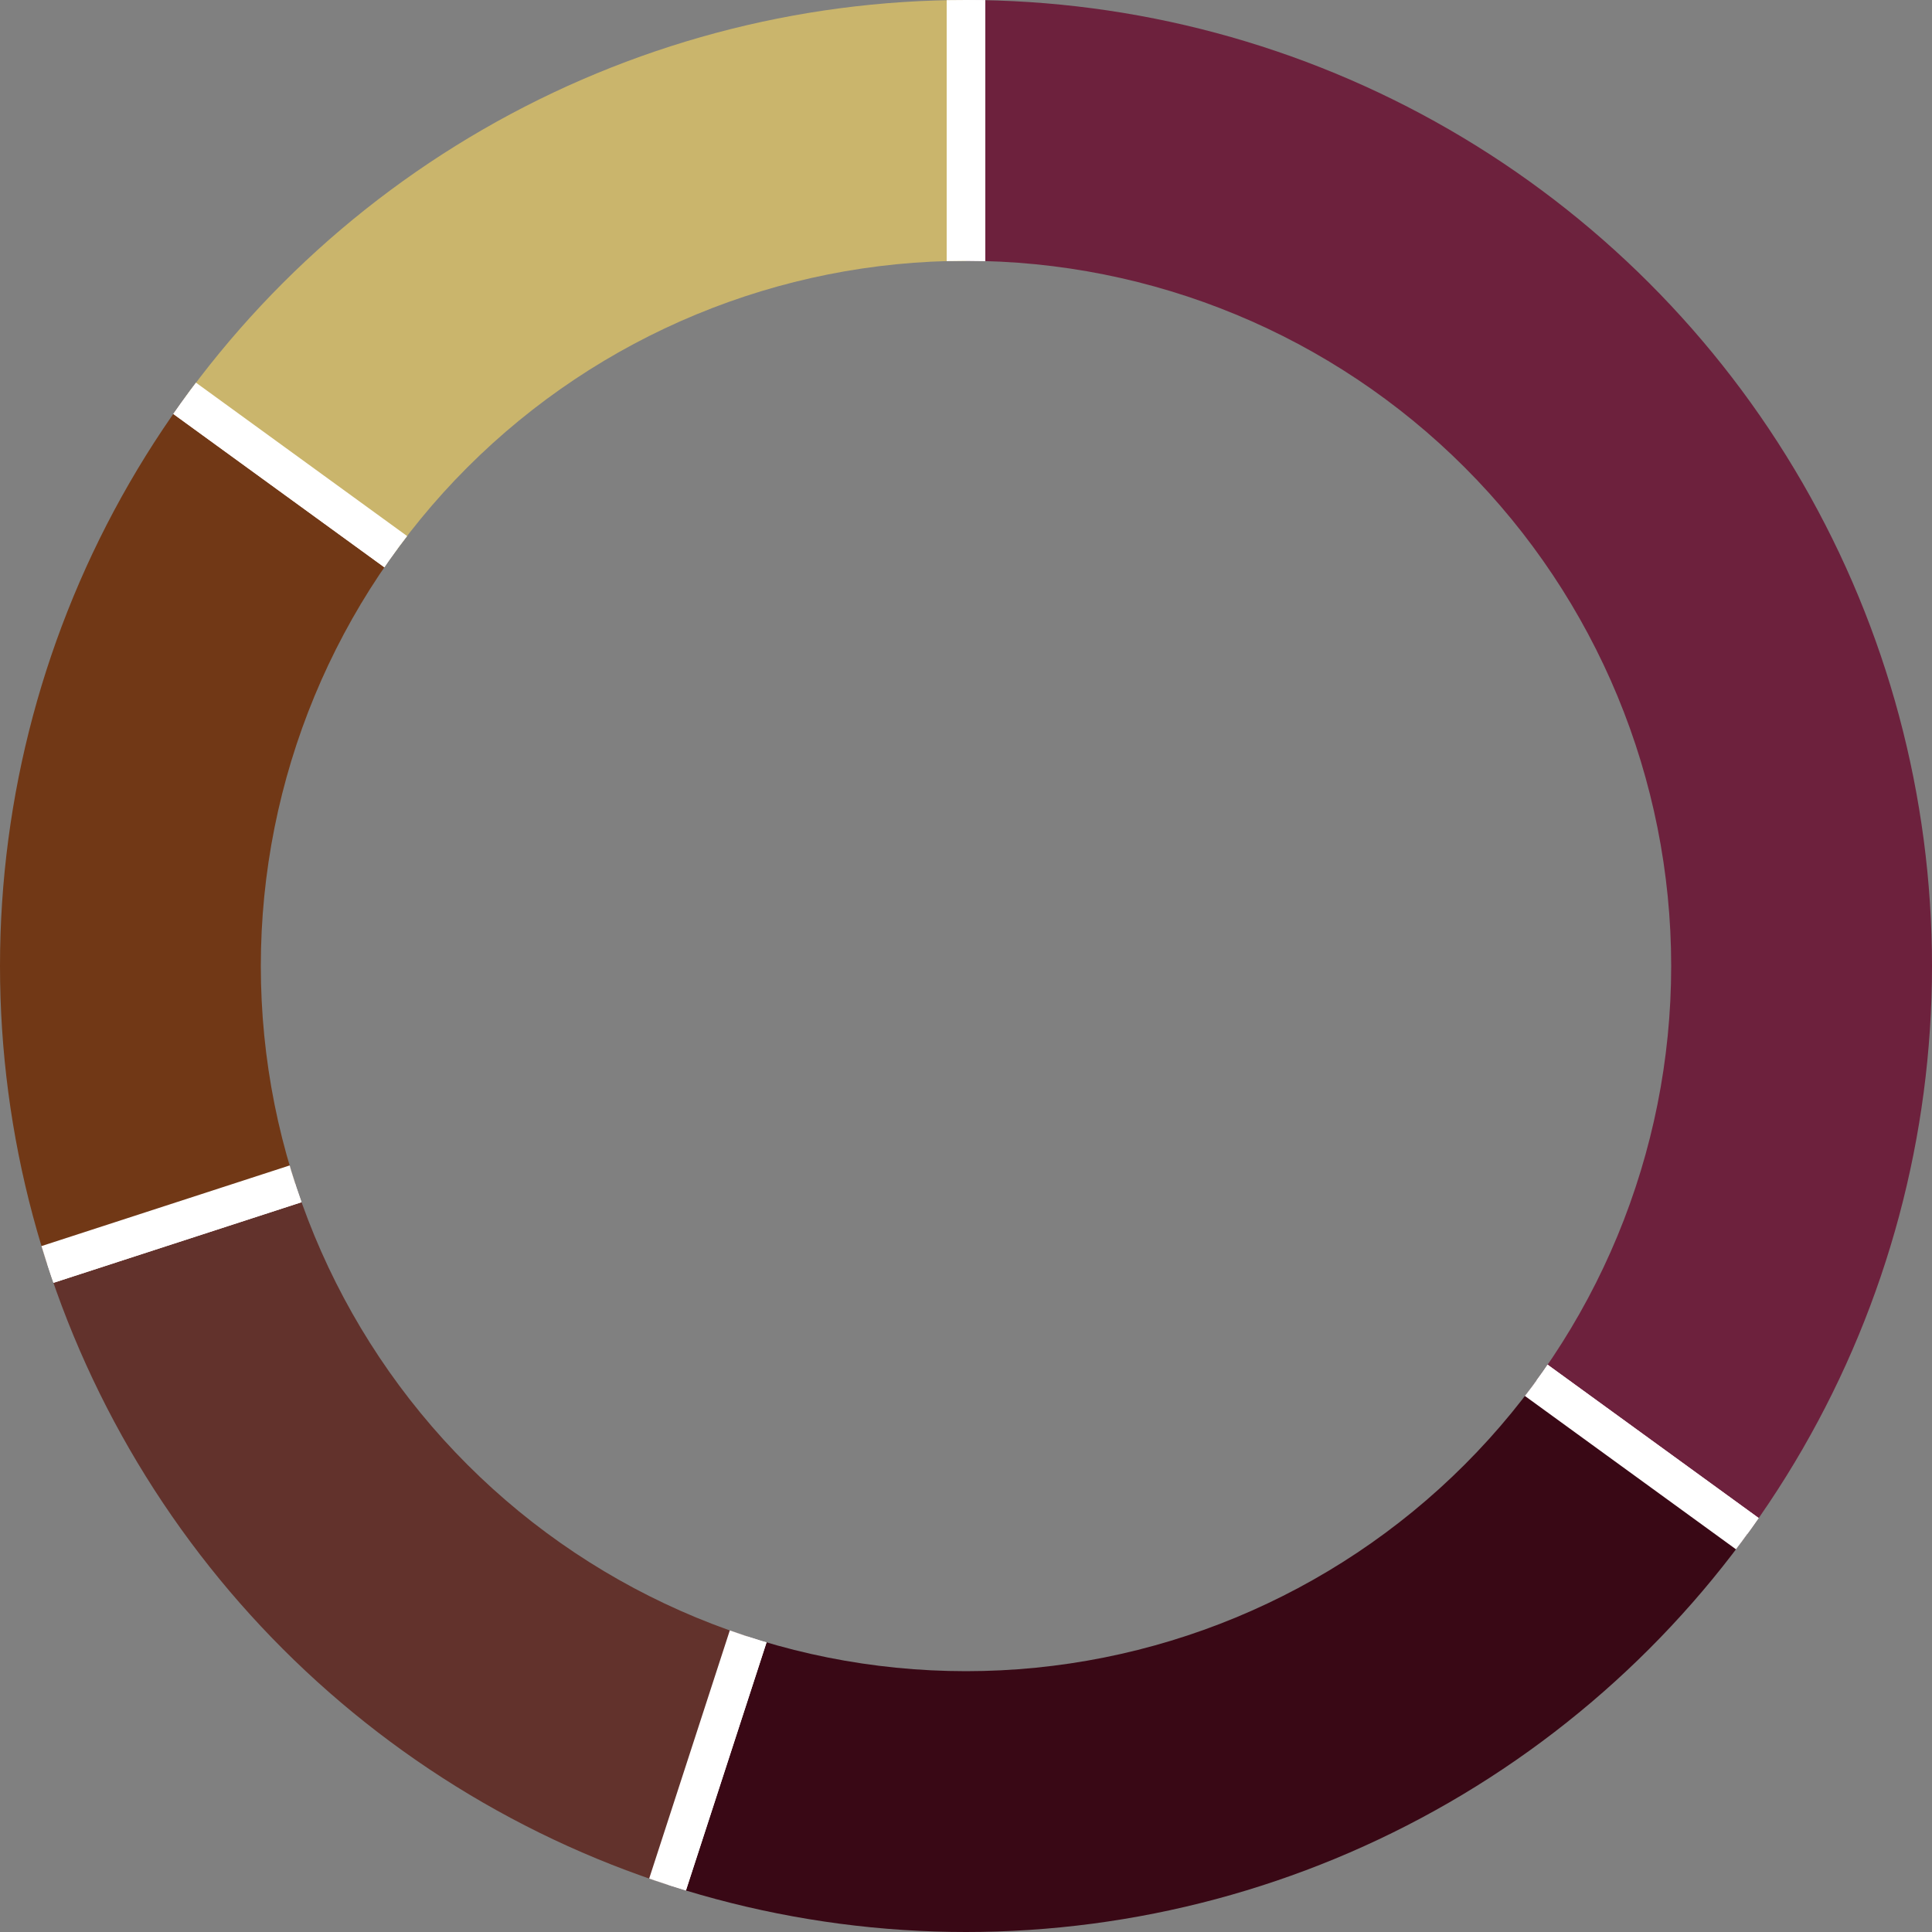 <?xml version="1.0" encoding="utf-8"?><!DOCTYPE svg PUBLIC "-//W3C//DTD SVG 1.1//EN" "http://www.w3.org/Graphics/SVG/1.1/DTD/svg11.dtd"><svg width="200" height="200" viewBox="0 0 200 200" xmlns="http://www.w3.org/2000/svg" xmlns:xlink="http://www.w3.org/1999/xlink"><rect x="0" y="0" width="200" height="200" fill="#808080" stroke="none"/><g id="aromascope" clip-path="url(#holeClip)"><g transform="translate(-100 -100) scale(2)"><path d="M100,100  L100,0  A100,100 0 0,1 180.902,158.779 z" fill="#6d213d" stroke-width="2" stroke="#ffffff"></path><path d="M100,100  L180.902,158.779  A100,100 0 0,1 69.098,195.106 z" fill="#390815" stroke-width="2" stroke="#ffffff"></path><path d="M100,100  L69.098,195.106  A100,100 0 0,1 4.894,130.902 z" fill="#62322c" stroke-width="2" stroke="#ffffff"></path><path d="M100,100  L4.894,130.902  A100,100 0 0,1 19.098,41.221 z" fill="#713816" stroke-width="2" stroke="#ffffff"></path><path d="M100,100  L19.098,41.221  A100,100 0 0,1 100,0 z" fill="#cab56c" stroke-width="2" stroke="#ffffff"></path></g></g><clipPath id="holeClip"><path id="hole" d="M 100 0 A 100 100 0 0 0 0 100 A 100 100 0 0 0 100 200 A 100 100 0 0 0 200 100 A 100 100 0 0 0 100 0 z M 100 27 A 73 73 0 0 1 173 100 A 73 73 0 0 1 100 173 A 73 73 0 0 1 27 100 A 73 73 0 0 1 100 27 z"></path></clipPath></svg>

